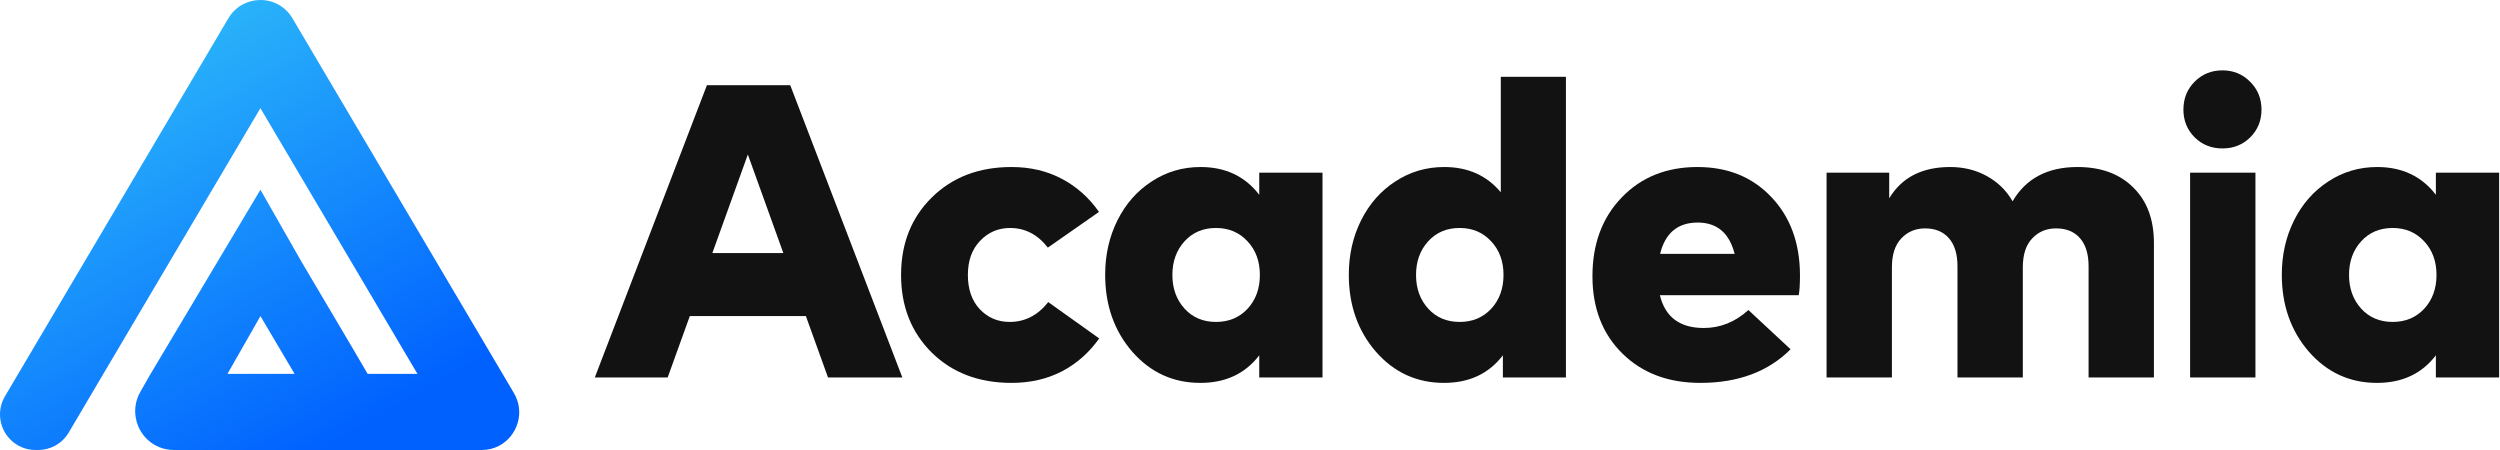 <svg width="650" height="117" viewBox="0 0 650 117" fill="none" xmlns="http://www.w3.org/2000/svg">
<path d="M649.775 44.891V98.141H633.328V92.387C629.673 97.164 624.571 99.552 618.021 99.552C610.964 99.552 605.066 96.856 600.325 91.464C595.621 86.036 593.269 79.359 593.269 71.434C593.269 66.26 594.336 61.537 596.471 57.267C598.606 52.997 601.574 49.631 605.373 47.171C609.173 44.674 613.407 43.425 618.075 43.425C624.553 43.425 629.637 45.832 633.328 50.645V44.891H649.775ZM622.092 59.275C618.726 59.275 615.994 60.433 613.895 62.749C611.797 65.065 610.747 67.978 610.747 71.489C610.747 74.999 611.797 77.912 613.895 80.228C615.994 82.544 618.726 83.702 622.092 83.702C625.421 83.702 628.153 82.562 630.288 80.282C632.423 77.966 633.491 75.035 633.491 71.489C633.491 67.942 632.423 65.029 630.288 62.749C628.153 60.433 625.421 59.275 622.092 59.275Z" fill="#121212"/>
<path d="M586.415 44.891V98.141H569.425V44.891H586.415ZM570.62 21.224C572.574 19.27 574.98 18.293 577.839 18.293C580.698 18.293 583.104 19.288 585.058 21.278C587.013 23.233 587.99 25.639 587.99 28.498C587.99 31.357 587.013 33.763 585.058 35.717C583.104 37.635 580.698 38.594 577.839 38.594C574.98 38.594 572.574 37.635 570.62 35.717C568.666 33.763 567.688 31.357 567.688 28.498C567.688 25.603 568.666 23.178 570.62 21.224Z" fill="#121212"/>
<path d="M540.154 43.425C546.27 43.425 551.101 45.199 554.647 48.745C558.23 52.255 560.021 57.068 560.021 63.184V98.141H543.031V69.209C543.031 66.061 542.289 63.636 540.806 61.935C539.322 60.234 537.241 59.384 534.563 59.384C532.066 59.384 530.004 60.252 528.375 61.989C526.747 63.69 525.933 66.187 525.933 69.48V98.141H508.943V69.209C508.943 66.061 508.201 63.636 506.717 61.935C505.233 60.234 503.171 59.384 500.529 59.384C498.032 59.384 495.969 60.252 494.341 61.989C492.712 63.69 491.898 66.187 491.898 69.48V98.141H474.908V44.891H491.193V51.568C494.449 46.139 499.733 43.425 507.043 43.425C510.553 43.425 513.719 44.203 516.542 45.759C519.401 47.315 521.644 49.505 523.273 52.327C526.747 46.393 532.374 43.425 540.154 43.425Z" fill="#121212"/>
<path d="M441.342 43.425C449.23 43.425 455.636 46.031 460.557 51.242C465.479 56.417 467.957 63.166 467.994 71.489C467.994 73.877 467.885 75.632 467.668 76.754H431.571C432.946 82.435 436.746 85.276 442.97 85.276C447.276 85.276 451.148 83.72 454.586 80.608L465.551 90.813C459.725 96.639 451.908 99.552 442.101 99.552C433.742 99.552 426.975 97.001 421.8 91.898C416.625 86.796 414.038 80.101 414.038 71.814C414.038 63.419 416.571 56.597 421.637 51.35C426.704 46.067 433.272 43.425 441.342 43.425ZM441.396 57.864C436.221 57.864 432.964 60.578 431.625 66.006H451.004C449.628 60.578 446.426 57.864 441.396 57.864Z" fill="#121212"/>
<path d="M375.497 43.425C381.649 43.425 386.552 45.614 390.207 49.993V19.976H407.143V98.141H390.75V92.387C387.095 97.163 381.993 99.552 375.443 99.552C368.386 99.552 362.488 96.856 357.747 91.464C353.043 86.036 350.69 79.359 350.69 71.434C350.69 66.259 351.758 61.537 353.893 57.267C356.028 52.997 358.995 49.631 362.795 47.17C366.595 44.673 370.829 43.425 375.497 43.425ZM379.514 59.275C376.148 59.275 373.416 60.433 371.317 62.749C369.218 65.065 368.169 67.978 368.169 71.489C368.169 74.999 369.218 77.912 371.317 80.228C373.416 82.544 376.148 83.702 379.514 83.702C382.843 83.702 385.575 82.562 387.71 80.282C389.845 77.966 390.913 75.035 390.913 71.489C390.913 67.942 389.845 65.029 387.71 62.749C385.575 60.433 382.843 59.275 379.514 59.275Z" fill="#121212"/>
<path d="M343.85 44.891V98.141H327.402V92.387C323.747 97.164 318.645 99.552 312.095 99.552C305.038 99.552 299.14 96.856 294.399 91.464C289.695 86.036 287.343 79.359 287.343 71.434C287.343 66.26 288.41 61.537 290.545 57.267C292.68 52.997 295.648 49.631 299.447 47.171C303.247 44.674 307.481 43.425 312.149 43.425C318.627 43.425 323.711 45.832 327.402 50.645V44.891H343.85ZM316.166 59.275C312.801 59.275 310.069 60.433 307.97 62.749C305.871 65.065 304.821 67.978 304.821 71.489C304.821 74.999 305.871 77.912 307.97 80.228C310.069 82.544 312.801 83.702 316.166 83.702C319.495 83.702 322.227 82.562 324.363 80.282C326.498 77.966 327.565 75.035 327.565 71.489C327.565 67.942 326.498 65.029 324.363 62.749C322.227 60.433 319.495 59.275 316.166 59.275Z" fill="#121212"/>
<path d="M262.993 43.425C267.842 43.425 272.185 44.438 276.021 46.465C279.893 48.492 283.131 51.368 285.737 55.096L272.438 64.378C269.796 60.976 266.521 59.275 262.613 59.275C259.537 59.275 256.932 60.397 254.797 62.641C252.698 64.848 251.648 67.798 251.648 71.489C251.648 75.216 252.68 78.183 254.742 80.391C256.841 82.598 259.429 83.702 262.505 83.702C266.485 83.702 269.833 81.983 272.547 78.545L285.791 87.99C283.186 91.681 279.947 94.54 276.075 96.567C272.203 98.557 267.842 99.552 262.993 99.552C254.525 99.552 247.613 96.928 242.258 91.681C236.938 86.398 234.278 79.667 234.278 71.489C234.278 63.31 236.938 56.597 242.258 51.35C247.613 46.067 254.525 43.425 262.993 43.425Z" fill="#121212"/>
<path d="M205.459 22.147L234.608 98.141H215.283L209.53 82.182H179.349L173.596 98.141H154.651L183.8 22.147H205.459ZM194.439 40.168L185.212 65.789H203.667L194.439 40.168Z" fill="#121212"/>
<path d="M133.611 102.183L76.049 4.777C74.282 1.782 71.159 0 67.707 0C66.169 0 64.643 0.362 63.288 1.058C61.685 1.871 60.342 3.131 59.405 4.711L1.302 103.014C0.448 104.458 0 106.092 0 107.732C0 112.841 4.118 116.994 9.185 116.994H9.975C13.191 116.994 16.214 115.265 17.858 112.479L26.347 98.095L67.707 28.12L108.536 97.198H95.586L90.831 89.088L78.276 67.86L77.988 67.355L68.213 50.209L67.719 49.336L67.2 50.197L38.991 97.483L36.505 101.85C35.462 103.674 35.008 105.712 35.191 107.75C35.65 113.019 39.951 116.994 45.189 116.994H84.781L85.37 117H106.733V116.994H125.268C126.835 116.994 128.32 116.644 129.675 115.948C132.067 114.725 133.864 112.514 134.618 109.882C135.366 107.274 135.007 104.541 133.611 102.183ZM59.146 97.198L67.713 82.185L76.591 97.198H59.146Z" fill="url(#paint0_linear_11_122)"/>
<defs>
<linearGradient id="paint0_linear_11_122" x1="12.135" y1="9.011" x2="76.332" y2="121.212" gradientUnits="userSpaceOnUse">
<stop stop-color="#30C0F9"/>
<stop offset="1" stop-color="#0061FF"/>
</linearGradient>
</defs>
</svg>

